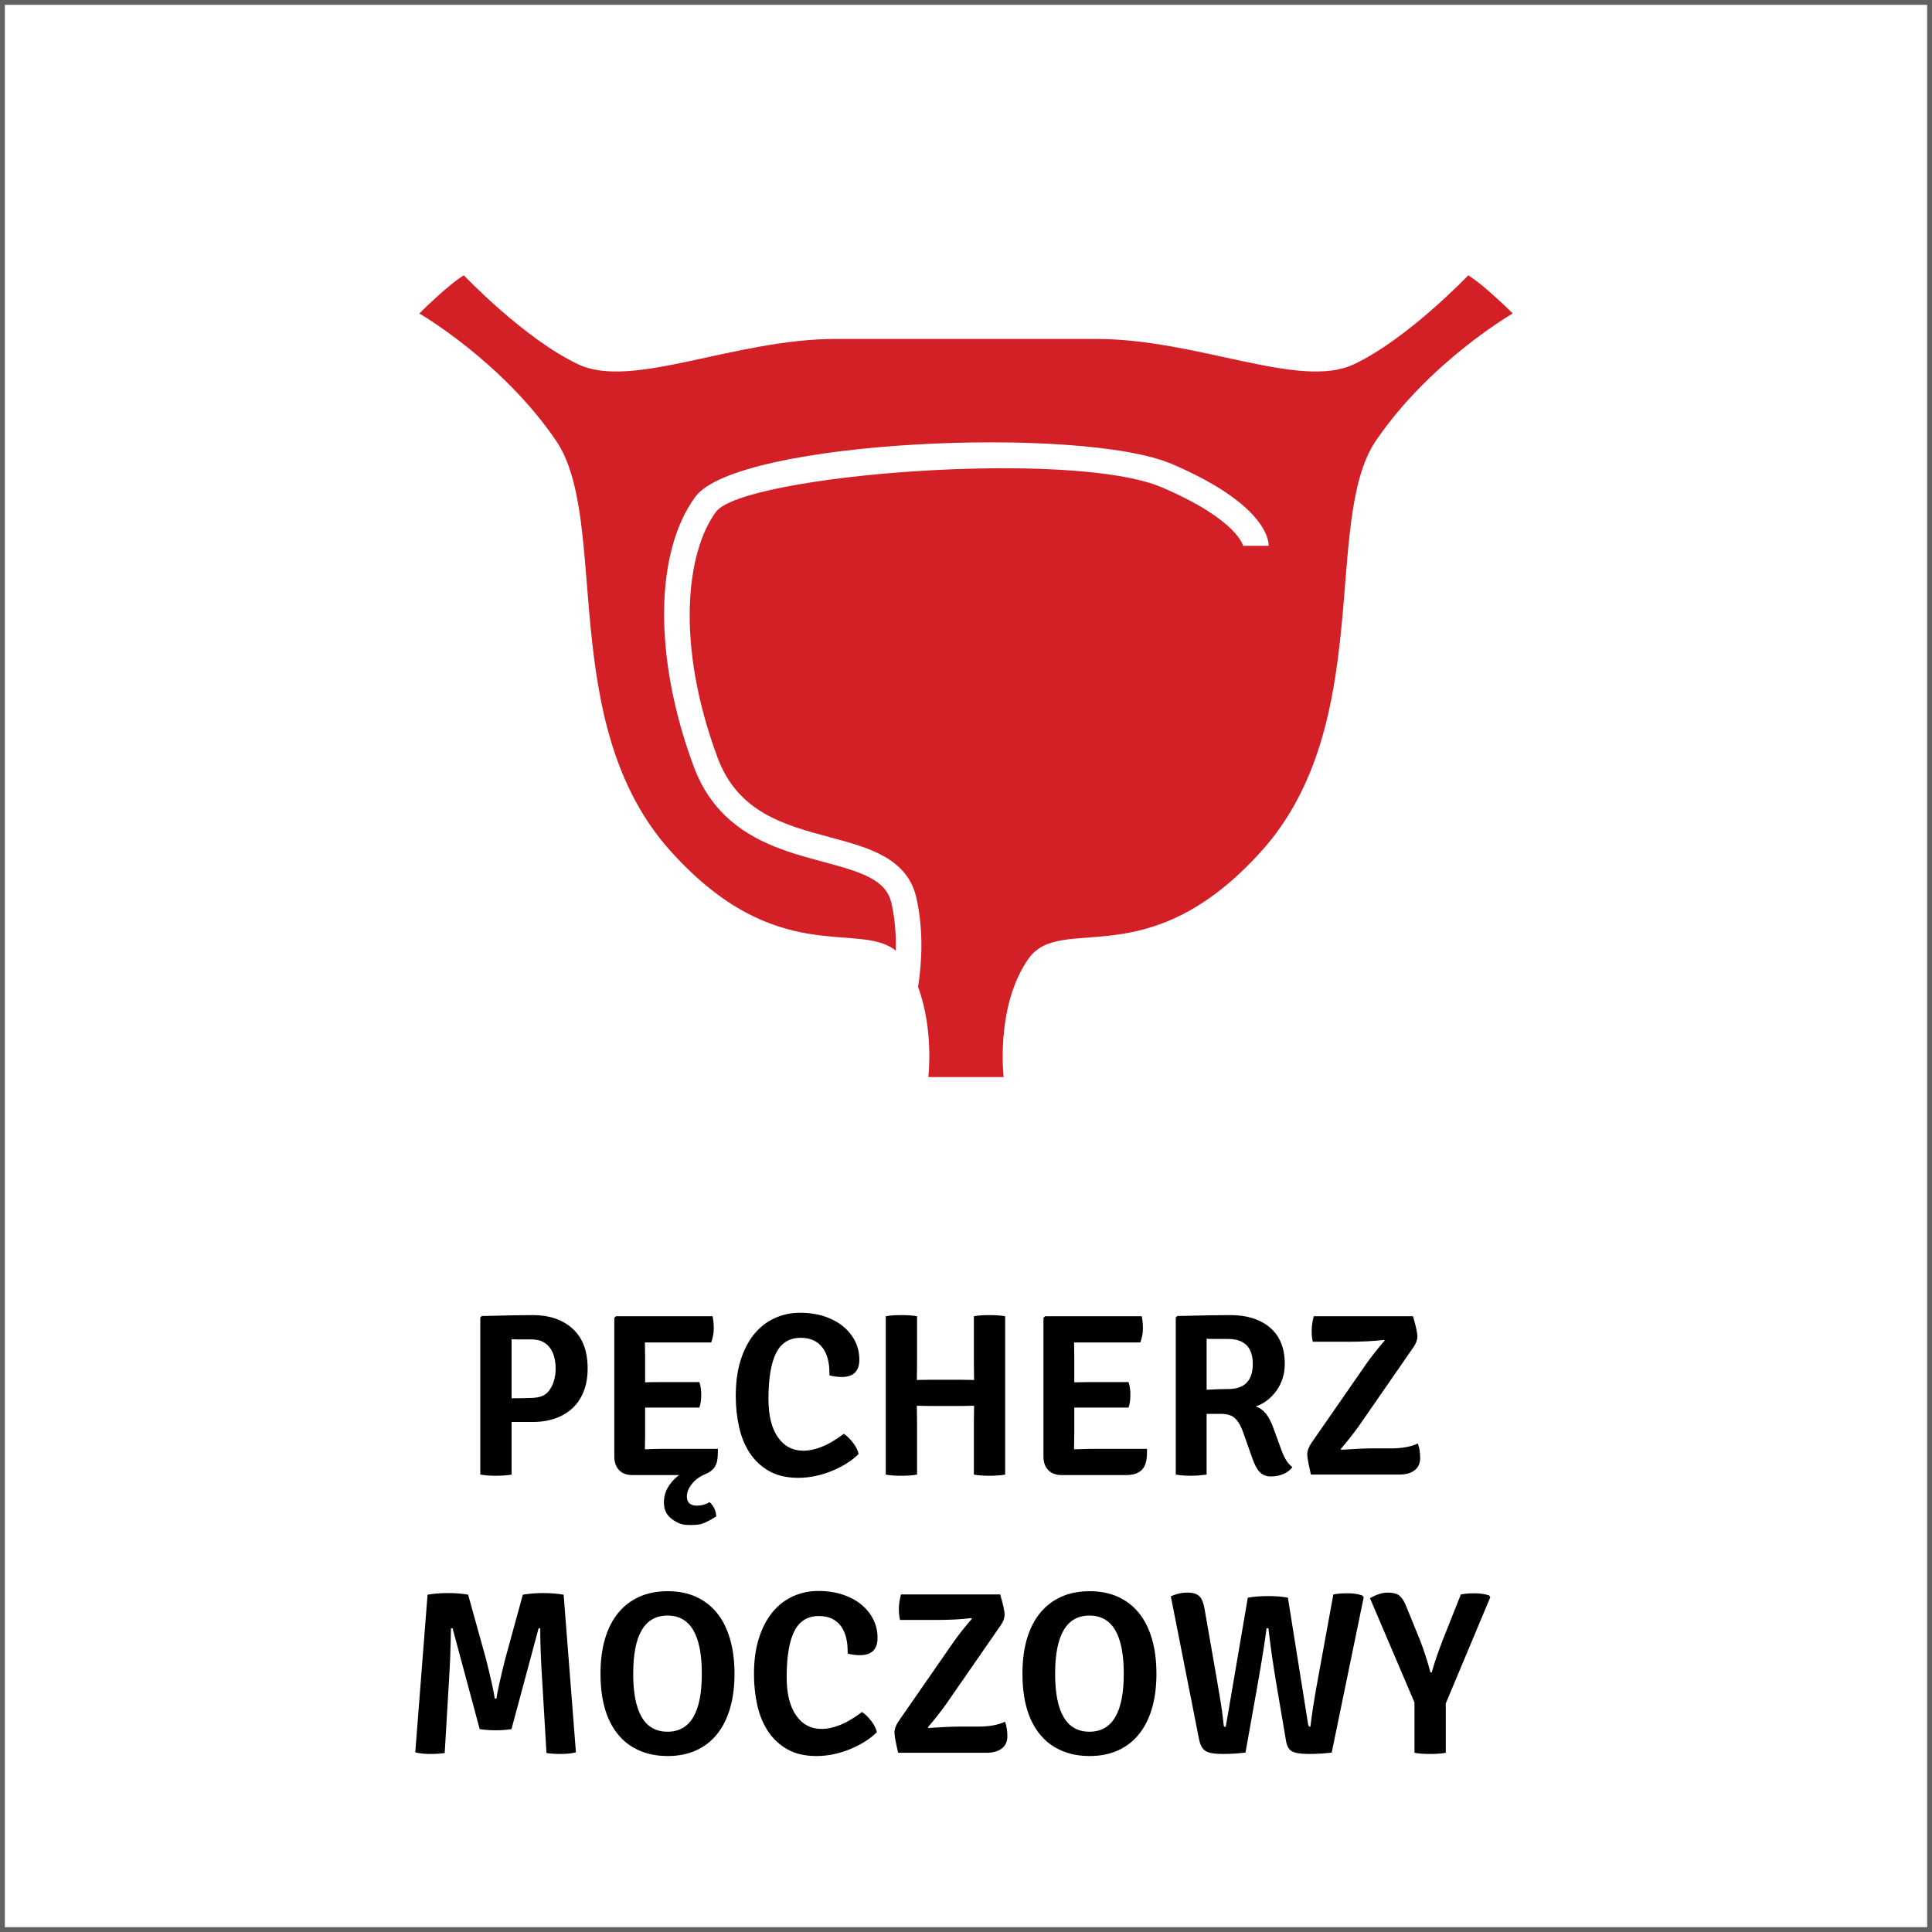 <?xml version="1.0" encoding="utf-8"?>
<!-- Generator: Adobe Illustrator 16.0.0, SVG Export Plug-In . SVG Version: 6.00 Build 0)  -->
<!DOCTYPE svg PUBLIC "-//W3C//DTD SVG 1.1//EN" "http://www.w3.org/Graphics/SVG/1.1/DTD/svg11.dtd">
<svg version="1.1" id="Warstwa_1" xmlns="http://www.w3.org/2000/svg" xmlns:xlink="http://www.w3.org/1999/xlink" x="0px" y="0px"
	 width="200px" height="200px" viewBox="0 0 200 200" enable-background="new 0 0 200 200" xml:space="preserve">
<rect x="0" y="0" width="200" height="200" fill="#333333" stroke="none"/>
<rect id="XMLID_15_" fill="#FFFFFF" stroke="#616363" stroke-miterlimit="10" width="200" height="200"/>
<g id="XMLID_465_">
	<path id="XMLID_466_" fill="#D32027" d="M151.992,28.5c0,0-6.261,6.586-11.861,9.22s-16.141-2.634-26.682-2.634
		c-9.432,0-12.788,0-13.393,0c0,0-0.035,0-0.112,0c-0.605,0-3.97,0-13.394,0c-10.54,0-21.08,5.269-26.681,2.634
		S48.016,28.5,48.016,28.5c-1.65,0.991-4.609,3.951-4.609,3.951s8.558,4.945,14.158,13.172c5.601,8.236,0,29.316,11.86,42.491
		c10.984,12.206,19.416,7.174,23.306,10.295c0.039-1.562-0.072-3.223-0.441-4.884c-0.537-2.445-3.028-3.23-7.043-4.3
		c-4.835-1.293-10.844-2.906-13.433-9.877c-4.148-11.157-4.083-22.119,0.166-27.915c4.314-5.879,39.953-7.423,49.343-3.395
		c9.532,4.086,10.015,7.767,10.015,8.465h-2.627c0,0-0.005,0.03,0.006,0.096c-0.005-0.033-0.492-2.74-8.428-6.141
		c-9.385-4.026-43.379-1.285-46.18,2.536c-3.063,4.177-4.198,13.661,0.174,25.439c2.112,5.69,6.959,6.986,11.642,8.242
		c3.946,1.054,8.021,2.148,8.94,6.278c0.737,3.316,0.586,6.563,0.173,9.216c1.654,4.475,1.061,9.329,1.061,9.329h3.844h0.112h3.844
		c0,0-0.879-7.253,2.526-12.19c3.405-4.934,12.293,1.98,24.155-11.195c11.854-13.175,6.261-34.255,11.854-42.491
		c5.594-8.228,14.166-13.172,14.166-13.172S153.628,29.491,151.992,28.5z"/>
</g>
<g>
	<path d="M55.161,147.201h-2.201v5.448c-0.452,0.08-0.991,0.12-1.62,0.12s-1.168-0.04-1.62-0.12v-16.272l0.168-0.144
		c1.296-0.032,2.379-0.056,3.252-0.072c0.872-0.016,1.54-0.023,2.004-0.023c1.728,0,3.108,0.472,4.14,1.416
		c1.032,0.944,1.548,2.312,1.548,4.104c0,0.896-0.136,1.688-0.407,2.376c-0.271,0.688-0.654,1.265-1.148,1.729
		c-0.495,0.464-1.089,0.819-1.783,1.067C56.8,147.078,56.022,147.201,55.161,147.201z M52.959,138.634v6.119
		c0.621-0.016,1.15-0.023,1.588-0.023c0.438,0,0.812-0.027,1.122-0.084c0.31-0.056,0.572-0.16,0.788-0.313
		c0.215-0.151,0.41-0.38,0.585-0.684c0.159-0.271,0.278-0.58,0.358-0.924s0.12-0.692,0.12-1.044c0-0.368-0.04-0.732-0.12-1.092
		c-0.08-0.36-0.215-0.685-0.406-0.973c-0.191-0.288-0.446-0.52-0.764-0.695c-0.318-0.177-0.716-0.265-1.194-0.265
		c-0.461,0-0.864,0-1.206,0C53.489,138.657,53.198,138.649,52.959,138.634z"/>
	<path d="M66.784,148.546l-0.024,1.487c0.672-0.031,1.231-0.048,1.68-0.048h5.88c0,0.513-0.024,0.904-0.072,1.176
		c-0.096,0.656-0.488,1.128-1.176,1.416c-0.624,0.256-1.108,0.604-1.452,1.044c-0.344,0.44-0.516,0.868-0.516,1.284
		c0,0.64,0.352,0.96,1.056,0.96c0.448,0,0.879-0.12,1.296-0.359c0.416,0.367,0.648,0.855,0.696,1.464
		c-0.784,0.512-1.4,0.796-1.848,0.852c-0.448,0.056-0.904,0.063-1.368,0.024c-0.464-0.04-0.948-0.257-1.452-0.648
		c-0.504-0.393-0.756-0.948-0.756-1.668c0-1.072,0.52-2.016,1.56-2.832h-4.848c-0.576,0-1.028-0.172-1.356-0.516
		c-0.328-0.344-0.492-0.813-0.492-1.404v-14.352l0.168-0.168h10.008c0.08,0.399,0.12,0.827,0.12,1.283s-0.088,0.933-0.264,1.429
		H66.76l0.024,1.655v2.473c0.399-0.016,0.92-0.024,1.56-0.024h4.056c0.128,0.368,0.192,0.809,0.192,1.32s-0.064,0.952-0.192,1.32
		h-5.616V148.546z"/>
	<path d="M85.863,142.377v-0.239c0-0.528-0.056-1.012-0.168-1.452c-0.112-0.44-0.288-0.824-0.528-1.152
		c-0.24-0.327-0.548-0.584-0.924-0.768s-0.828-0.276-1.356-0.276c-1.168,0-2.016,0.524-2.544,1.572
		c-0.528,1.048-0.792,2.636-0.792,4.764c0,1.696,0.324,3.013,0.972,3.948c0.648,0.936,1.532,1.404,2.652,1.404
		c0.592,0,1.236-0.141,1.932-0.42c0.696-0.28,1.443-0.725,2.244-1.332c0.336,0.224,0.656,0.536,0.96,0.936
		c0.304,0.4,0.496,0.784,0.576,1.152c-0.352,0.352-0.764,0.676-1.236,0.972c-0.472,0.296-0.98,0.557-1.524,0.78
		s-1.112,0.399-1.704,0.527c-0.592,0.128-1.185,0.192-1.776,0.192c-1.184,0-2.184-0.228-3-0.684
		c-0.816-0.456-1.484-1.072-2.004-1.849c-0.52-0.775-0.896-1.676-1.128-2.7c-0.232-1.023-0.348-2.104-0.348-3.239
		c0-1.44,0.176-2.7,0.528-3.78c0.352-1.08,0.828-1.976,1.428-2.688s1.304-1.248,2.112-1.608c0.808-0.36,1.668-0.54,2.58-0.54
		c0.944,0,1.796,0.128,2.556,0.384c0.76,0.256,1.404,0.604,1.932,1.044c0.528,0.44,0.936,0.952,1.224,1.536
		c0.288,0.584,0.432,1.212,0.432,1.884c0,1.2-0.608,1.801-1.824,1.801c-0.176,0-0.368-0.013-0.576-0.036
		C86.351,142.485,86.119,142.441,85.863,142.377z"/>
	<path d="M100.838,142.857l-0.023-1.776v-4.823c0.416-0.08,0.947-0.12,1.595-0.12s1.197,0.04,1.645,0.12v16.392
		c-0.465,0.08-1.012,0.12-1.645,0.12c-0.631,0-1.164-0.04-1.595-0.12v-5.352l0.023-1.776l-1.266,0.024h-3.371l-1.291-0.024
		l0.024,1.776v5.352c-0.419,0.08-0.959,0.12-1.62,0.12s-1.201-0.04-1.62-0.12v-16.392c0.418-0.08,0.958-0.12,1.62-0.12
		s1.201,0.04,1.62,0.12v4.823l-0.024,1.776l1.291-0.024h3.371L100.838,142.857z"/>
	<path d="M111.207,148.546l-0.023,1.487l1.68-0.048h5.881c0,0.513-0.025,0.904-0.072,1.176c-0.178,1.024-0.865,1.536-2.064,1.536
		h-6.744c-0.576,0-1.027-0.172-1.355-0.516s-0.492-0.813-0.492-1.404v-14.352l0.168-0.168h10.008
		c0.08,0.399,0.119,0.827,0.119,1.283s-0.088,0.933-0.264,1.429h-6.863l0.023,1.655v2.473l1.561-0.024h4.057
		c0.127,0.368,0.191,0.809,0.191,1.32s-0.064,0.952-0.191,1.32h-5.617V148.546z"/>
	<path d="M133,141.201c0,0.528-0.076,1.028-0.229,1.5c-0.152,0.473-0.365,0.896-0.637,1.272s-0.588,0.704-0.947,0.983
		c-0.361,0.28-0.756,0.492-1.188,0.637c0.414,0.144,0.764,0.392,1.043,0.744c0.279,0.352,0.523,0.808,0.732,1.367l0.887,2.425
		c0.145,0.399,0.305,0.743,0.48,1.031s0.393,0.528,0.648,0.721c-0.209,0.287-0.508,0.52-0.898,0.695s-0.832,0.265-1.324,0.265
		c-0.477,0-0.857-0.145-1.143-0.433c-0.287-0.288-0.549-0.775-0.787-1.464l-1.014-2.855c-0.209-0.561-0.473-0.988-0.795-1.284
		s-0.805-0.444-1.447-0.444h-1.473v6.288c-0.223,0.032-0.471,0.06-0.742,0.084c-0.273,0.024-0.568,0.036-0.889,0.036
		c-0.592,0-1.113-0.04-1.561-0.12v-16.272l0.168-0.144c1.297-0.032,2.396-0.056,3.301-0.072c0.902-0.016,1.627-0.023,2.172-0.023
		c1.729,0,3.1,0.432,4.115,1.296S133,139.554,133,141.201z M124.91,138.585v5.28c0.832-0.048,1.568-0.072,2.209-0.072
		c1.711,0,2.568-0.863,2.568-2.592c0-1.728-0.857-2.592-2.568-2.592c-0.496,0-0.924,0-1.283,0
		C125.475,138.609,125.166,138.602,124.91,138.585z"/>
	<path d="M135.734,149.408l5.688-8.202c0.576-0.817,1.217-1.627,1.922-2.429l-0.072-0.072c-1.025,0.129-2.266,0.192-3.721,0.192
		h-3.648c-0.08-0.317-0.119-0.697-0.119-1.142s0.072-0.943,0.215-1.498h10.273c0.303,1.03,0.455,1.724,0.455,2.08
		c0,0.357-0.129,0.72-0.383,1.089l-5.664,8.178c-0.625,0.866-1.258,1.668-1.896,2.405l0.072,0.071
		c1.375-0.096,2.463-0.144,3.264-0.144h1.896c1.119,0,2.039-0.168,2.76-0.504c0.16,0.448,0.24,0.948,0.24,1.5
		s-0.193,0.976-0.576,1.271c-0.385,0.297-0.912,0.444-1.584,0.444h-9.145c-0.256-1.071-0.385-1.776-0.385-2.112
		S135.463,149.825,135.734,149.408z"/>
	<path d="M42.988,181.401l1.272-16.32c0.656-0.111,1.364-0.168,2.124-0.168c0.76,0,1.452,0.057,2.076,0.168l1.848,6.648
		c0.496,1.983,0.8,3.352,0.912,4.104h0.168c0.112-0.752,0.416-2.12,0.912-4.104l1.824-6.648c0.672-0.111,1.376-0.168,2.112-0.168
		c0.735,0,1.44,0.057,2.112,0.168l1.272,16.32c-0.432,0.111-0.948,0.168-1.548,0.168s-1.101-0.032-1.5-0.096l-0.456-7.704
		c-0.128-1.984-0.192-3.721-0.192-5.208h-0.168l-2.808,10.439c-0.528,0.08-1.076,0.12-1.644,0.12c-0.568,0-1.116-0.04-1.644-0.12
		l-2.808-10.439h-0.168c-0.032,1.968-0.096,3.704-0.192,5.208l-0.456,7.704c-0.4,0.063-0.9,0.096-1.5,0.096
		S43.419,181.513,42.988,181.401z"/>
	<path d="M64.732,180.321c-1.712-1.472-2.568-3.824-2.568-7.056c0-1.36,0.156-2.568,0.468-3.624
		c0.312-1.057,0.768-1.948,1.368-2.677c0.6-0.728,1.328-1.283,2.184-1.668c0.856-0.384,1.836-0.575,2.94-0.575
		c1.088,0,2.06,0.191,2.916,0.575c0.856,0.385,1.58,0.94,2.172,1.668c0.592,0.729,1.044,1.624,1.356,2.688s0.468,2.268,0.468,3.612
		c0,1.344-0.156,2.544-0.468,3.6s-0.764,1.948-1.356,2.676c-0.592,0.729-1.316,1.284-2.172,1.668s-1.828,0.576-2.916,0.576
		C67.379,181.785,65.916,181.297,64.732,180.321z M72.652,173.266c0-4.017-1.185-6.024-3.552-6.024
		c-2.368,0-3.552,2.008-3.552,6.024c0,4,1.184,6,3.552,6C71.467,179.266,72.652,177.266,72.652,173.266z"/>
	<path d="M87.748,171.177v-0.239c0-0.528-0.056-1.012-0.168-1.452c-0.112-0.44-0.288-0.824-0.528-1.152
		c-0.24-0.327-0.548-0.584-0.924-0.768s-0.828-0.276-1.356-0.276c-1.168,0-2.016,0.524-2.544,1.572
		c-0.528,1.048-0.792,2.636-0.792,4.764c0,1.696,0.324,3.013,0.972,3.948c0.648,0.936,1.532,1.404,2.652,1.404
		c0.592,0,1.236-0.141,1.932-0.42c0.696-0.28,1.443-0.725,2.244-1.332c0.336,0.224,0.656,0.536,0.96,0.936
		c0.304,0.4,0.496,0.784,0.576,1.152c-0.352,0.352-0.764,0.676-1.236,0.972c-0.472,0.296-0.98,0.557-1.524,0.78
		s-1.112,0.399-1.704,0.527c-0.592,0.128-1.185,0.192-1.776,0.192c-1.184,0-2.184-0.228-3-0.684
		c-0.816-0.456-1.484-1.072-2.004-1.849c-0.52-0.775-0.896-1.676-1.128-2.7c-0.232-1.023-0.348-2.104-0.348-3.239
		c0-1.44,0.176-2.7,0.528-3.78c0.352-1.08,0.828-1.976,1.428-2.688s1.304-1.248,2.112-1.608c0.808-0.36,1.668-0.54,2.58-0.54
		c0.944,0,1.796,0.128,2.556,0.384c0.76,0.256,1.404,0.604,1.932,1.044c0.528,0.44,0.936,0.952,1.224,1.536
		c0.288,0.584,0.432,1.212,0.432,1.884c0,1.2-0.608,1.801-1.824,1.801c-0.176,0-0.368-0.013-0.576-0.036
		C88.235,171.285,88.003,171.241,87.748,171.177z"/>
	<path d="M93.003,178.208l5.688-8.202c0.576-0.817,1.215-1.627,1.92-2.429l-0.072-0.072c-1.024,0.129-2.264,0.192-3.72,0.192h-3.648
		c-0.08-0.317-0.12-0.697-0.12-1.142s0.072-0.943,0.216-1.498h10.271c0.305,1.03,0.457,1.724,0.457,2.08
		c0,0.357-0.129,0.72-0.385,1.089l-5.664,8.178c-0.624,0.866-1.256,1.668-1.896,2.405l0.072,0.071
		c1.376-0.096,2.463-0.144,3.264-0.144h1.896c1.119,0,2.041-0.168,2.76-0.504c0.16,0.448,0.24,0.948,0.24,1.5
		s-0.191,0.976-0.576,1.271c-0.383,0.297-0.912,0.444-1.584,0.444h-9.144c-0.256-1.071-0.384-1.776-0.384-2.112
		S92.731,178.625,93.003,178.208z"/>
	<path d="M108.412,180.321c-1.713-1.472-2.568-3.824-2.568-7.056c0-1.36,0.156-2.568,0.467-3.624
		c0.313-1.057,0.77-1.948,1.369-2.677c0.6-0.728,1.328-1.283,2.184-1.668c0.855-0.384,1.836-0.575,2.939-0.575
		c1.088,0,2.061,0.191,2.916,0.575c0.857,0.385,1.58,0.94,2.172,1.668c0.592,0.729,1.045,1.624,1.357,2.688
		c0.311,1.064,0.467,2.268,0.467,3.612c0,1.344-0.156,2.544-0.467,3.6c-0.313,1.056-0.766,1.948-1.357,2.676
		c-0.592,0.729-1.314,1.284-2.172,1.668c-0.855,0.384-1.828,0.576-2.916,0.576C111.059,181.785,109.596,181.297,108.412,180.321z
		 M116.332,173.266c0-4.017-1.186-6.024-3.553-6.024s-3.553,2.008-3.553,6.024c0,4,1.186,6,3.553,6S116.332,177.266,116.332,173.266
		z"/>
	<path d="M124.131,180.081l-2.928-14.832c0.561-0.256,1.129-0.384,1.705-0.384c0.574,0,0.99,0.124,1.248,0.372
		c0.254,0.248,0.439,0.708,0.551,1.38l1.248,7.152c0.352,2.016,0.561,3.34,0.625,3.972c0.063,0.632,0.107,0.96,0.131,0.984
		c0.023,0.023,0.084,0.035,0.18,0.035l2.281-13.367c0.607-0.112,1.311-0.168,2.111-0.168s1.48,0.056,2.041,0.168l2.088,13.08
		c0.031,0.191,0.111,0.287,0.238,0.287c0.16-1.359,0.424-3.039,0.793-5.039l1.584-8.664c0.4-0.08,0.889-0.12,1.465-0.12
		c0.574,0,1.08,0.071,1.512,0.216l0.168,0.192l-3.313,16.079c-0.736,0.097-1.527,0.145-2.377,0.145
		c-0.848,0-1.436-0.096-1.764-0.288s-0.531-0.592-0.611-1.2l-0.984-5.784c-0.367-2.224-0.641-4.136-0.816-5.735h-0.191
		c-0.209,1.568-0.512,3.479-0.912,5.735l-1.271,7.128c-0.768,0.097-1.561,0.145-2.377,0.145c-0.814,0-1.391-0.096-1.727-0.288
		S124.26,180.689,124.131,180.081z"/>
	<path d="M149.338,169.81l1.889-4.752c0.371-0.08,0.838-0.12,1.402-0.12s1.072,0.071,1.525,0.216l0.121,0.192l-4.609,10.991v5.112
		c-0.418,0.08-0.959,0.12-1.619,0.12c-0.662,0-1.201-0.04-1.621-0.12v-5.208l-4.607-10.8c0.676-0.384,1.289-0.576,1.836-0.576
		s0.949,0.104,1.207,0.312c0.258,0.209,0.484,0.553,0.678,1.032l1.506,3.696c0.414,1.088,0.756,2.16,1.027,3.216h0.143
		C148.471,172.193,148.846,171.09,149.338,169.81z"/>
</g>
</svg>
